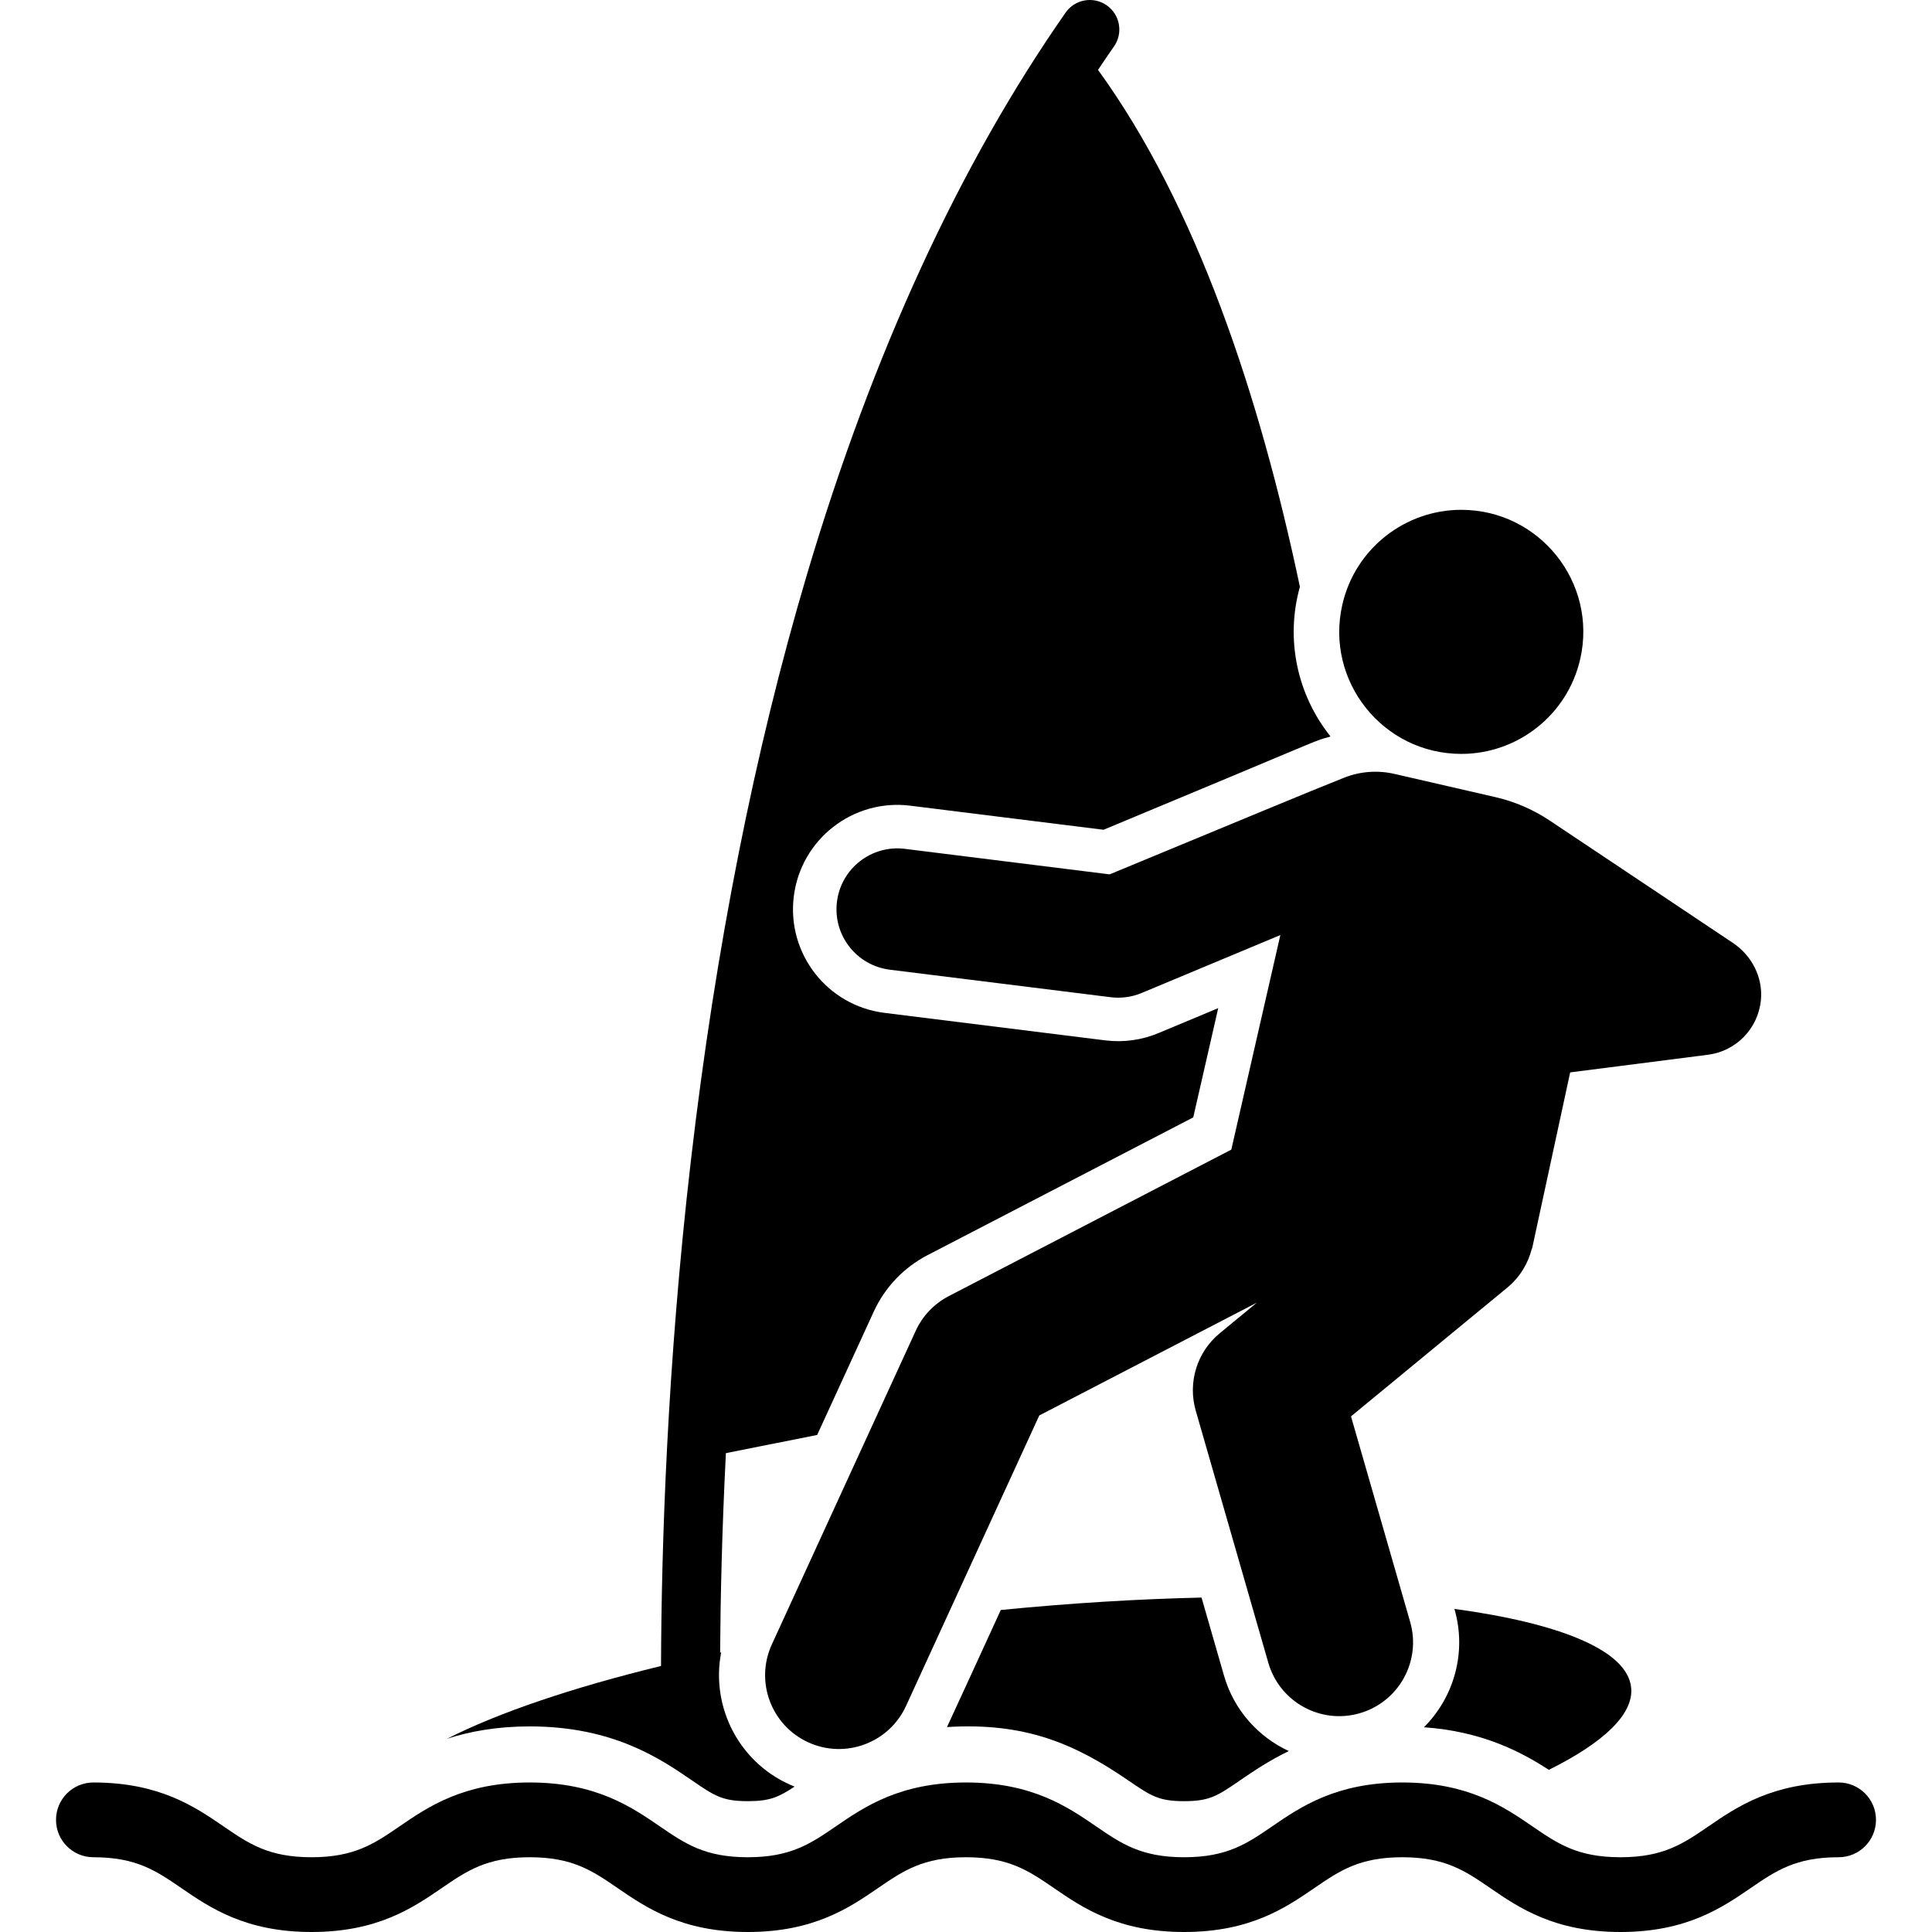 <svg className="rsvg-icon" enableBackground="new 0 0 508.955 508.955" viewBox="0 0 508.955 508.955" xmlns="http://www.w3.org/2000/svg"><g><path d="m249.473 454.965c20.427-1.263 33.502 4.293 47.648 13.989 6.042 4.141 8.077 5.536 14.817 5.536 6.741 0 8.776-1.395 14.817-5.536 3.403-2.332 7.543-5.152 12.763-7.664-8.016-3.721-14.446-10.744-17.082-19.904l-5.909-20.53c-16.632.376-34.421 1.447-52.886 3.272-3.136 6.829-13.28 28.989-14.168 30.837z"/><path d="m239.8 212.245 50.914 6.344c58.586-24.36 55.469-23.41 58.94-24.313.551-.145.297-.063.833-.286-8.72-10.933-11.942-25.482-8.049-39.405-10.612-50.358-27.219-100.409-53.184-136.174 1.393-2.084 2.795-4.148 4.214-6.178 2.46-3.521 1.601-8.37-1.919-10.831-3.521-2.46-8.37-1.601-10.831 1.919-27.91 39.935-50.839 89.751-68.149 148.066-13.786 46.439-24.069 98.374-30.566 154.36-6.294 54.236-7.769 101.957-7.866 133.132-23.447 5.709-42.866 12.312-56.366 19.167 6.007-1.933 13.143-3.252 21.767-3.252 21.994 0 34.425 8.521 42.652 14.159 6.041 4.141 8.076 5.536 14.816 5.536 5.711 0 8.052-1.009 12.307-3.835-14.451-5.769-22.153-20.855-19.329-35.364-.093.02-.186.04-.279.059.092-14.509.493-32.334 1.521-52.543l24.046-4.79 14.906-32.494c2.936-6.4 7.925-11.635 14.176-14.876l69.988-36.286 6.579-28.783-15.753 6.58c-4.286 1.791-9.107 2.523-13.999 1.914l-58.167-7.248c-15.071-1.878-25.767-15.618-23.889-30.689 1.876-15.072 15.617-25.761 30.687-23.889z"/><path d="m375.115 455.018c15.408 1.097 25.603 6.481 32.9 11.221 14.451-7.188 22.419-14.668 21.685-21.699-1.019-9.755-18.6-16.896-46.556-20.702l.02.068c3.296 11.452-.177 23.245-8.049 31.112z"/><path d="m384.978 198.603c14.659 0 27.9-10.091 31.305-24.987 4.594-20.1-10.687-39.311-31.363-39.311-14.659 0-27.9 10.091-31.305 24.987-4.594 20.098 10.685 39.311 31.363 39.311z"/><g><path d="m456.523 248.409c-13.308-8.918-32.335-21.6-48.27-32.24-4.361-2.912-9.213-5.005-14.324-6.181l-26.584-6.115c-4.425-1.018-9.049-.673-13.269 1.002-9.256 3.671-26.685 10.953-61.756 25.462l-53.937-6.721c-8.792-1.095-16.806 5.143-17.901 13.935-1.096 8.791 5.143 16.806 13.935 17.901l58.167 7.248c2.72.34 5.544-.021 8.166-1.116l36.538-15.261-12.92 56.527-74.421 38.585c-3.847 1.994-6.917 5.216-8.723 9.154l-37.895 82.606c-4.478 9.761-.195 21.303 9.565 25.78 9.781 4.488 21.313.173 25.78-9.565l35.107-76.529 57.327-29.722-9.788 8.063c-5.982 4.928-8.466 12.938-6.322 20.386l19.118 66.416c2.97 10.321 13.744 16.277 24.063 13.307 10.32-2.97 16.277-13.744 13.307-24.063l-15.586-54.147 41.158-33.906c3.34-2.751 5.504-6.388 6.478-10.287l.067.006 10.034-46.43c16.486-2.11 25.786-3.3 36.308-4.646 7.374-.944 13.238-6.864 13.943-14.473.549-5.937-2.411-11.656-7.365-14.976z"/></g><path d="m484.354 469.566c-17.419 0-26.781 6.416-34.303 11.572-6.622 4.538-11.852 8.123-23.169 8.123-11.318 0-16.548-3.584-23.169-8.123-7.522-5.156-16.885-11.572-34.303-11.572s-26.78 6.417-34.302 11.572c-6.621 4.538-11.851 8.123-23.168 8.123-11.316 0-16.546-3.584-23.167-8.123-7.522-5.155-16.883-11.572-34.301-11.572-17.417 0-26.778 6.417-34.3 11.572-6.621 4.538-11.85 8.123-23.166 8.123s-16.546-3.584-23.167-8.123c-7.521-5.155-16.883-11.572-34.301-11.572s-26.779 6.417-34.301 11.572c-6.621 4.538-11.851 8.123-23.167 8.123-11.315 0-16.545-3.584-23.166-8.122-7.522-5.156-16.883-11.572-34.301-11.572-5.438 0-9.847 4.409-9.847 9.847s4.409 9.847 9.847 9.847c11.316 0 16.545 3.584 23.166 8.123 7.522 5.155 16.883 11.572 34.3 11.572 17.418 0 26.779-6.417 34.301-11.572 6.621-4.538 11.851-8.123 23.167-8.123s16.546 3.584 23.167 8.123c7.522 5.155 16.884 11.572 34.301 11.572s26.778-6.417 34.3-11.572c6.621-4.538 11.85-8.123 23.166-8.123s16.546 3.584 23.167 8.123c7.522 5.155 16.883 11.572 34.301 11.572s26.78-6.416 34.302-11.572c6.622-4.538 11.852-8.123 23.168-8.123 11.317 0 16.548 3.584 23.169 8.123 7.522 5.156 16.884 11.572 34.303 11.572 17.418 0 26.781-6.416 34.303-11.572 6.622-4.538 11.852-8.123 23.169-8.123 5.438 0 9.847-4.409 9.847-9.847s-4.408-9.848-9.846-9.848z"/></g></svg>